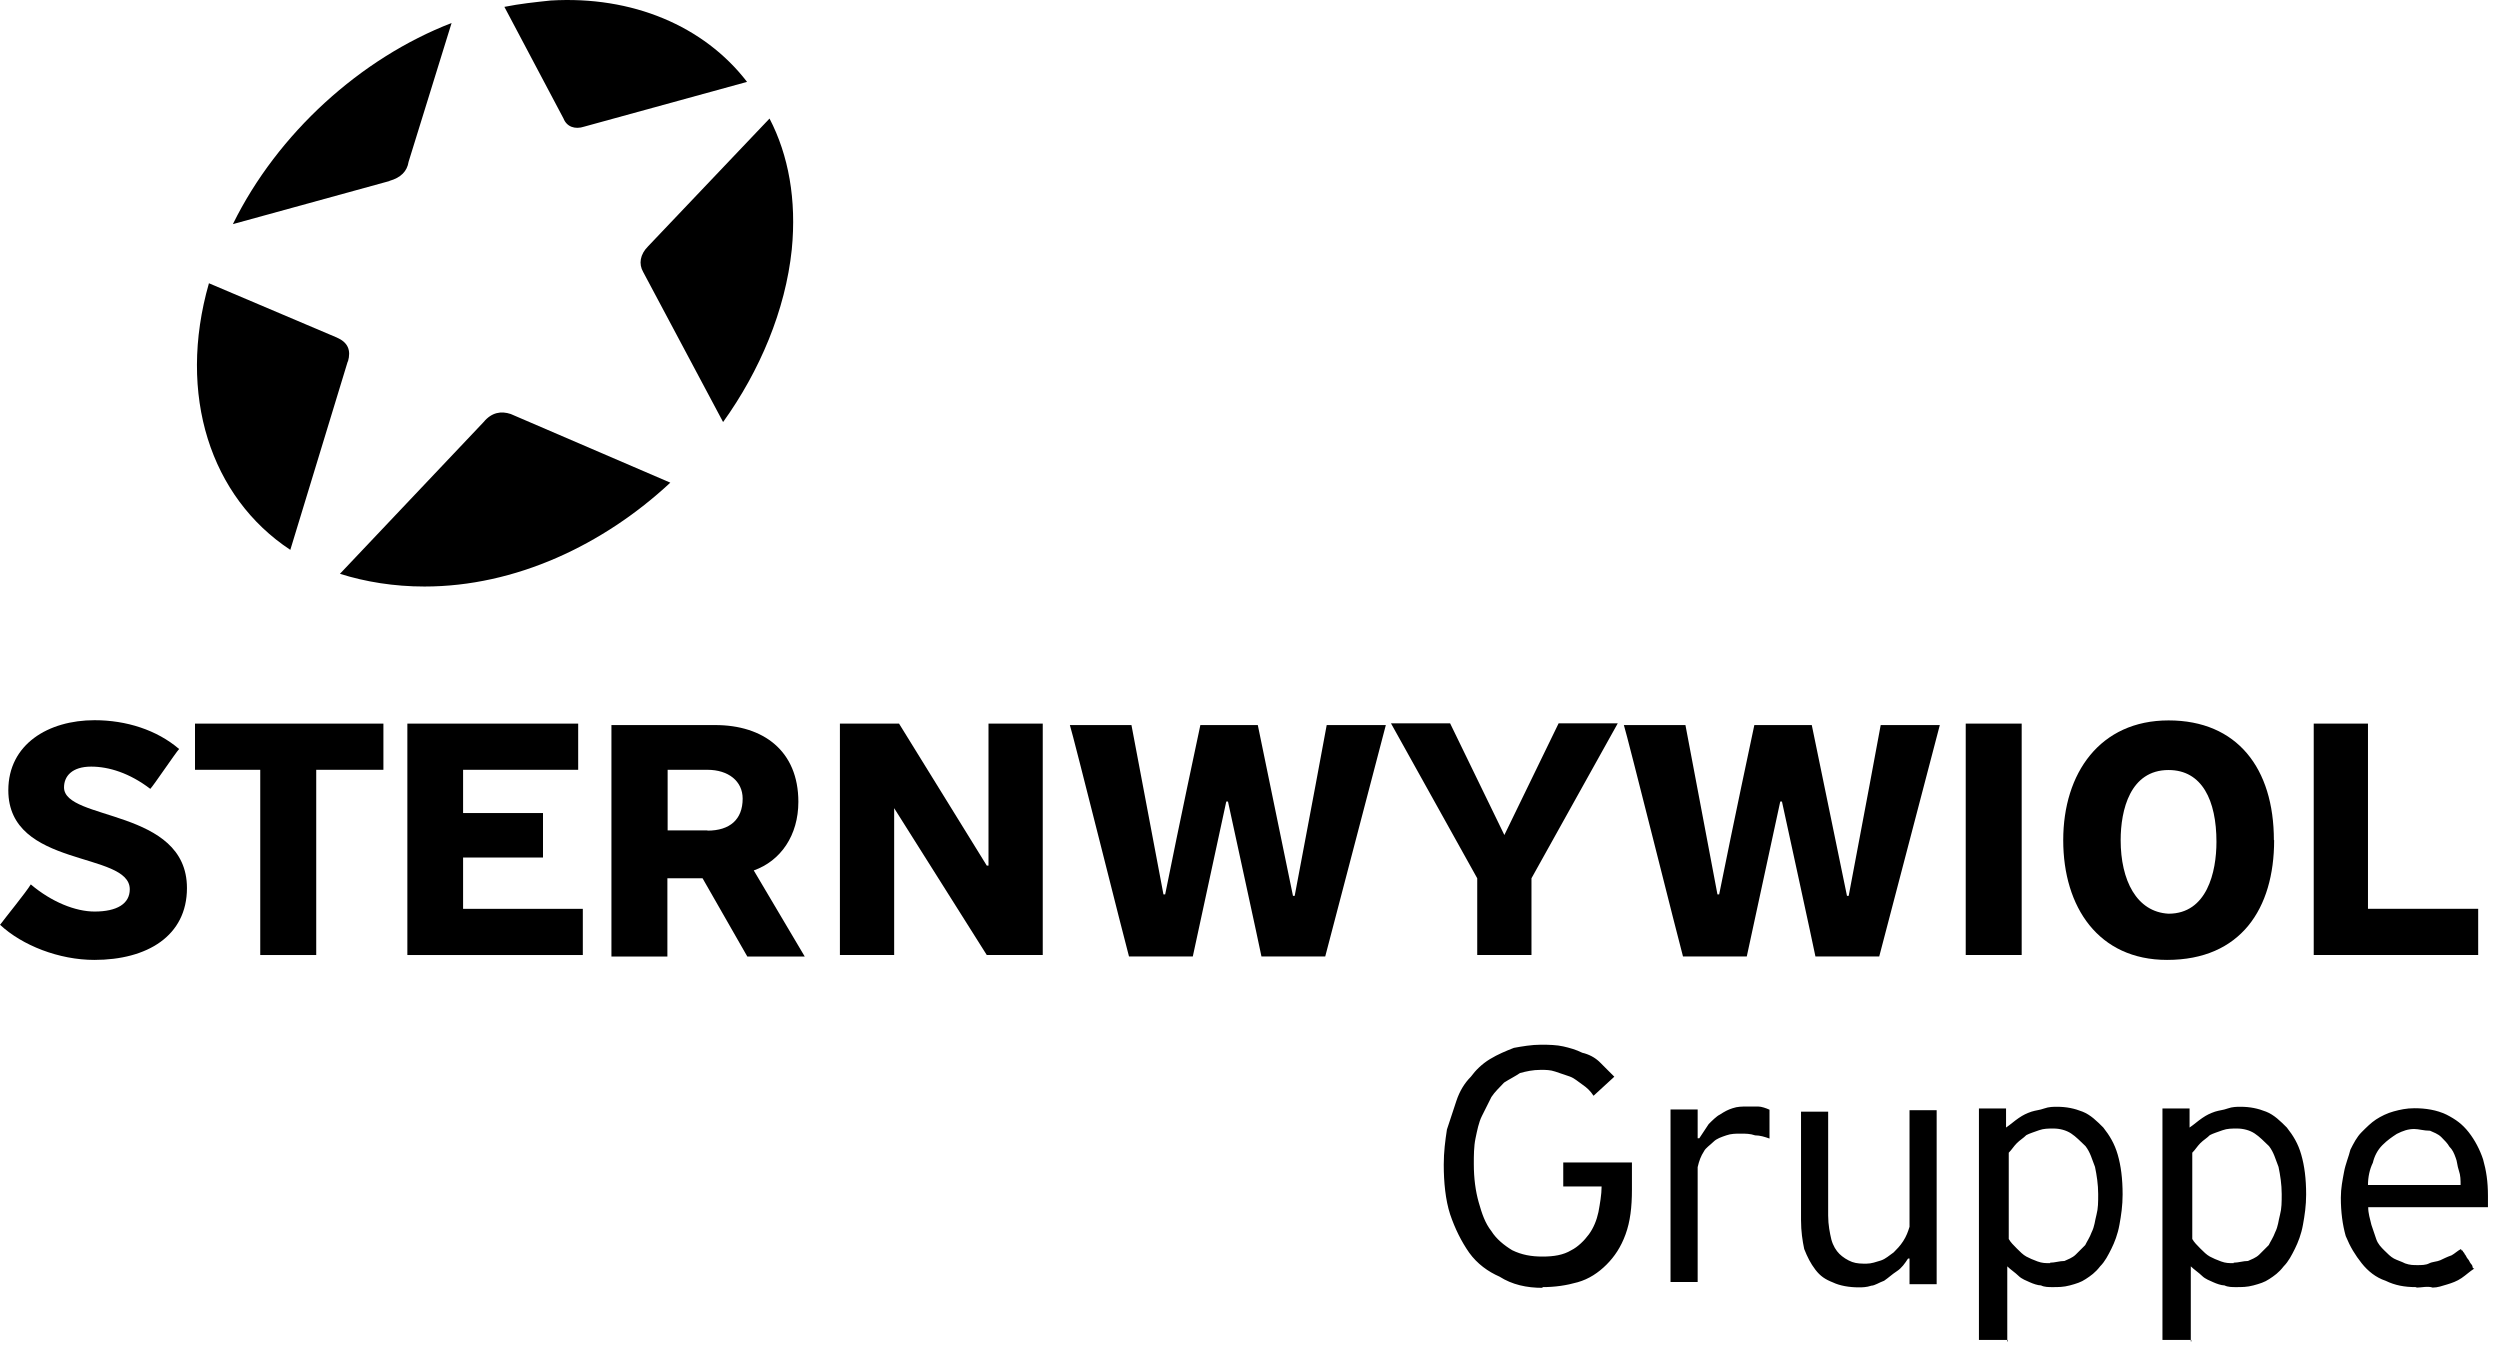 <svg xmlns="http://www.w3.org/2000/svg" width="110" height="60" viewBox="0 0 110 60" fill="none"><path d="M0 40.688C0.978 41.602 2.602 42.236 4.15 42.236C6.473 42.236 8.226 41.183 8.226 39.075C8.226 35.559 2.817 36.129 2.817 34.645C2.817 34.151 3.172 33.731 4.011 33.731C4.785 33.731 5.699 34.011 6.613 34.71C6.753 34.57 7.742 33.097 7.882 32.957C6.903 32.119 5.559 31.689 4.161 31.689C2.129 31.689 0.366 32.742 0.366 34.774C0.366 38.215 5.71 37.441 5.71 39.129C5.71 39.764 5.15 40.108 4.161 40.108C3.322 40.108 2.269 39.688 1.355 38.914C1.14 39.269 0.226 40.387 0.022 40.667" fill="black"></path><path d="M106.234 49.676C105.954 49.676 105.739 49.752 105.459 49.891C105.244 50.031 105.04 50.171 104.825 50.386C104.61 50.601 104.47 50.88 104.406 51.16C104.266 51.44 104.191 51.794 104.191 52.139H108.266C108.266 51.923 108.266 51.719 108.19 51.504C108.115 51.289 108.115 51.085 108.051 50.945C107.975 50.73 107.911 50.59 107.771 50.45C107.696 50.311 107.556 50.171 107.416 50.031C107.277 49.891 107.062 49.816 106.922 49.752C106.642 49.752 106.427 49.676 106.223 49.676M106.298 56.633C105.803 56.633 105.384 56.558 104.965 56.353C104.545 56.214 104.191 55.934 103.911 55.579C103.631 55.224 103.416 54.88 103.212 54.386C103.072 53.891 102.997 53.332 102.997 52.698C102.997 52.278 103.072 51.923 103.137 51.569C103.201 51.214 103.352 50.87 103.416 50.59C103.556 50.311 103.696 50.031 103.911 49.816C104.126 49.601 104.33 49.397 104.545 49.257C104.76 49.117 105.04 48.977 105.32 48.902C105.599 48.827 105.879 48.762 106.234 48.762C106.728 48.762 107.212 48.837 107.642 49.042C108.061 49.257 108.341 49.461 108.621 49.816C108.9 50.171 109.115 50.59 109.255 51.01C109.395 51.504 109.47 51.988 109.47 52.622V53.117H104.201C104.201 53.397 104.277 53.612 104.341 53.891C104.416 54.106 104.481 54.31 104.556 54.526C104.631 54.741 104.771 54.88 104.911 55.02C105.051 55.16 105.191 55.3 105.33 55.375C105.47 55.45 105.685 55.515 105.825 55.59C106.04 55.665 106.18 55.665 106.384 55.665C106.524 55.665 106.739 55.665 106.879 55.59C107.018 55.515 107.234 55.515 107.373 55.45C107.513 55.386 107.653 55.31 107.868 55.235C108.008 55.16 108.148 55.02 108.287 54.956C108.287 54.956 108.287 55.031 108.363 55.031C108.363 55.106 108.438 55.106 108.438 55.171C108.513 55.246 108.513 55.31 108.578 55.386C108.653 55.461 108.653 55.526 108.717 55.601C108.793 55.676 108.793 55.74 108.793 55.74C108.793 55.816 108.868 55.816 108.868 55.816C108.653 55.956 108.513 56.095 108.309 56.235C108.104 56.375 107.889 56.45 107.674 56.515C107.459 56.579 107.255 56.654 107.04 56.654C106.825 56.579 106.545 56.654 106.341 56.654M98.288 55.579C98.073 55.579 97.933 55.579 97.728 55.504C97.524 55.429 97.374 55.364 97.234 55.289C97.094 55.214 96.954 55.074 96.814 54.934C96.675 54.794 96.535 54.655 96.46 54.515V50.719C96.6 50.579 96.675 50.44 96.814 50.3C96.954 50.16 97.094 50.085 97.234 49.945C97.374 49.87 97.589 49.805 97.793 49.73C97.997 49.655 98.212 49.655 98.427 49.655C98.707 49.655 98.987 49.73 99.201 49.87C99.417 50.01 99.621 50.225 99.836 50.429C100.051 50.708 100.115 50.988 100.255 51.343C100.33 51.698 100.395 52.117 100.395 52.536C100.395 52.891 100.395 53.171 100.32 53.45C100.245 53.73 100.244 53.945 100.105 54.224C100.029 54.44 99.89 54.644 99.825 54.784C99.685 54.923 99.546 55.063 99.406 55.203C99.266 55.343 99.051 55.418 98.911 55.483C98.696 55.483 98.492 55.558 98.277 55.558M96.395 59.02V55.719C96.535 55.859 96.75 55.999 96.89 56.138C97.029 56.278 97.245 56.353 97.384 56.418C97.524 56.482 97.739 56.558 97.879 56.558C98.019 56.633 98.234 56.633 98.374 56.633C98.653 56.633 98.868 56.633 99.148 56.558C99.427 56.483 99.642 56.418 99.847 56.278C100.062 56.138 100.266 55.999 100.481 55.719C100.696 55.504 100.836 55.224 100.976 54.945C101.115 54.665 101.255 54.31 101.33 53.891C101.406 53.472 101.47 53.052 101.47 52.558C101.47 51.859 101.395 51.289 101.255 50.805C101.115 50.311 100.9 49.967 100.621 49.612C100.341 49.332 100.062 49.053 99.707 48.913C99.352 48.773 99.008 48.698 98.578 48.698C98.438 48.698 98.223 48.698 98.019 48.773C97.814 48.848 97.664 48.848 97.46 48.913C97.245 48.988 97.105 49.053 96.9 49.192C96.696 49.332 96.546 49.472 96.341 49.612V48.773H95.148V58.956H96.417V59.031L96.395 59.02ZM90.213 55.579C89.998 55.579 89.858 55.579 89.653 55.504C89.449 55.429 89.299 55.364 89.159 55.289C89.019 55.214 88.879 55.074 88.74 54.934C88.6 54.794 88.46 54.655 88.385 54.515V50.719C88.525 50.579 88.6 50.44 88.74 50.3C88.879 50.16 89.019 50.085 89.159 49.945C89.299 49.87 89.514 49.805 89.718 49.73C89.922 49.655 90.137 49.655 90.352 49.655C90.632 49.655 90.911 49.73 91.126 49.87C91.341 50.01 91.546 50.225 91.761 50.429C91.976 50.708 92.04 50.988 92.18 51.343C92.255 51.698 92.32 52.117 92.32 52.536C92.32 52.891 92.32 53.171 92.245 53.45C92.169 53.73 92.169 53.945 92.03 54.224C91.954 54.44 91.815 54.644 91.75 54.784C91.61 54.923 91.471 55.063 91.331 55.203C91.191 55.343 90.976 55.418 90.836 55.483C90.621 55.483 90.417 55.558 90.202 55.558M88.32 59.02V55.719C88.46 55.859 88.675 55.999 88.815 56.138C88.954 56.278 89.17 56.353 89.309 56.418C89.449 56.482 89.664 56.558 89.804 56.558C89.944 56.633 90.159 56.633 90.299 56.633C90.578 56.633 90.793 56.633 91.073 56.558C91.352 56.483 91.567 56.418 91.772 56.278C91.987 56.138 92.191 55.999 92.406 55.719C92.621 55.504 92.761 55.224 92.901 54.945C93.04 54.665 93.18 54.31 93.255 53.891C93.331 53.472 93.395 53.052 93.395 52.558C93.395 51.859 93.32 51.289 93.18 50.805C93.04 50.321 92.825 49.967 92.546 49.612C92.266 49.332 91.987 49.053 91.632 48.913C91.277 48.773 90.933 48.698 90.503 48.698C90.363 48.698 90.148 48.698 89.944 48.773C89.739 48.848 89.589 48.848 89.385 48.913C89.169 48.988 89.03 49.053 88.825 49.192C88.621 49.332 88.471 49.472 88.266 49.612V48.773H87.073V58.956H88.342V59.031L88.32 59.02ZM84.03 55.375H83.955C83.815 55.59 83.675 55.794 83.46 55.934C83.245 56.074 83.105 56.214 82.901 56.353C82.686 56.429 82.482 56.569 82.342 56.569C82.127 56.644 81.922 56.644 81.783 56.644C81.363 56.644 80.944 56.569 80.654 56.429C80.299 56.289 80.095 56.149 79.879 55.87C79.665 55.59 79.525 55.31 79.385 54.956C79.31 54.601 79.245 54.181 79.245 53.687V48.913H80.439V53.483C80.439 53.902 80.514 54.257 80.579 54.536C80.654 54.816 80.793 55.031 80.933 55.171C81.073 55.31 81.288 55.45 81.492 55.526C81.697 55.601 81.912 55.601 82.127 55.601C82.342 55.601 82.546 55.526 82.761 55.461C82.976 55.386 83.116 55.246 83.32 55.106C83.46 54.966 83.6 54.827 83.74 54.611C83.879 54.397 83.955 54.192 84.019 53.977V48.848H85.213V56.504H84.019V55.375H84.03ZM74.761 50.096C74.901 49.88 75.041 49.676 75.181 49.461C75.32 49.321 75.535 49.106 75.675 49.042C75.89 48.902 76.03 48.827 76.234 48.762C76.45 48.687 76.654 48.687 76.869 48.687H77.364C77.503 48.687 77.718 48.762 77.858 48.827V50.096C77.643 50.02 77.439 49.956 77.224 49.956C77.009 49.88 76.804 49.88 76.589 49.88C76.374 49.88 76.17 49.88 75.955 49.956C75.74 50.031 75.535 50.096 75.396 50.235C75.256 50.375 75.041 50.515 74.976 50.655C74.837 50.87 74.761 51.074 74.697 51.354V56.407H73.503V48.816H74.697V50.085H74.772L74.761 50.096ZM67.869 56.633C68.428 56.633 68.923 56.558 69.418 56.418C69.912 56.278 70.331 55.999 70.686 55.644C71.041 55.289 71.321 54.87 71.525 54.31C71.729 53.751 71.805 53.117 71.805 52.343V51.149H68.783V52.203H70.471C70.471 52.558 70.396 52.977 70.331 53.332C70.256 53.687 70.116 54.031 69.912 54.31C69.708 54.59 69.418 54.87 69.138 55.009C68.783 55.224 68.364 55.289 67.869 55.289C67.374 55.289 66.955 55.214 66.536 55.009C66.181 54.794 65.837 54.515 65.622 54.171C65.342 53.816 65.203 53.397 65.063 52.902C64.923 52.407 64.848 51.848 64.848 51.214C64.848 50.859 64.848 50.44 64.923 50.085C64.998 49.73 65.063 49.386 65.203 49.106C65.342 48.827 65.482 48.547 65.622 48.268C65.762 48.053 65.977 47.848 66.181 47.633C66.396 47.493 66.676 47.354 66.88 47.214C67.159 47.139 67.439 47.074 67.794 47.074C68.009 47.074 68.213 47.074 68.428 47.149C68.643 47.225 68.847 47.289 69.063 47.364C69.278 47.44 69.417 47.58 69.622 47.719C69.826 47.859 69.977 47.999 70.116 48.214L71.03 47.375C70.815 47.16 70.611 46.956 70.396 46.741C70.181 46.526 69.901 46.386 69.622 46.322C69.342 46.182 69.063 46.106 68.783 46.042C68.504 45.977 68.149 45.967 67.805 45.967C67.385 45.967 66.966 46.042 66.611 46.106C66.256 46.246 65.912 46.386 65.557 46.601C65.203 46.816 64.923 47.096 64.719 47.375C64.439 47.655 64.224 48.01 64.084 48.429C63.944 48.848 63.805 49.268 63.665 49.698C63.59 50.192 63.525 50.676 63.525 51.246C63.525 52.02 63.6 52.794 63.805 53.429C64.02 54.063 64.299 54.622 64.643 55.117C64.998 55.611 65.482 55.956 65.977 56.171C66.536 56.526 67.17 56.665 67.869 56.665M101.804 31.838V42.02H109.04V39.988H104.191V31.838H101.804ZM93.309 36.967C93.309 35.634 93.728 33.881 95.417 33.881C96.89 33.881 97.524 35.214 97.524 37.042C97.524 38.376 97.105 40.203 95.417 40.203C94.008 40.128 93.309 38.73 93.309 36.967ZM100.051 36.967C100.051 33.806 98.438 31.698 95.417 31.698C92.395 31.698 90.782 34.021 90.782 36.967C90.782 39.913 92.331 42.236 95.352 42.236C98.589 42.236 100.062 39.988 100.062 36.967M86.492 42.02H88.954V31.838H86.492V42.02ZM71.45 31.902C71.59 32.322 73.912 41.601 74.052 42.085H76.858L78.331 35.268H78.406C78.482 35.623 79.815 41.73 79.879 42.085H82.686L85.352 31.902H82.751C82.052 35.698 81.482 38.644 81.342 39.418H81.267L79.718 31.902H77.191C76.353 35.838 75.783 38.644 75.643 39.354H75.568C75.493 38.999 74.235 32.257 74.159 31.902H71.417H71.45ZM67.385 42.02V38.644L71.181 31.827H68.579L66.192 36.741L63.805 31.827H61.203L64.998 38.644V42.02H67.385ZM47.074 31.902C47.214 32.322 49.536 41.601 49.676 42.085H52.483L53.956 35.268H54.031C54.106 35.623 55.439 41.73 55.504 42.085H58.31L60.977 31.902H58.375C57.676 35.698 57.106 38.644 56.966 39.418H56.891L55.343 31.902H52.816C51.977 35.838 51.407 38.644 51.267 39.354H51.192C51.117 38.999 49.859 32.257 49.784 31.902H47.042H47.074Z" fill="black"></path><path d="M43.494 38.086H43.418L39.558 31.839H36.956V42.021H39.343V35.559L43.418 42.021H45.881V31.839H43.494V38.086Z" fill="black"></path><path d="M33.16 38.301C34.354 37.882 35.128 36.753 35.128 35.28C35.128 33.032 33.58 31.903 31.472 31.903H26.903V42.086H29.365V38.645H30.913L32.881 42.086H35.408L33.16 38.29V38.301ZM31.128 36.538H29.376V33.871H31.128C32.042 33.871 32.677 34.366 32.677 35.14C32.677 36.054 32.117 36.548 31.128 36.548V36.538Z" fill="black"></path><path d="M25.644 42.021V39.989H20.376V37.731H23.892V35.774H20.376V33.871H25.44V31.839H17.924V42.021H25.644Z" fill="black"></path><path d="M13.914 42.021V33.871H16.87V31.839H8.58V33.871H11.451V42.021H13.914Z" fill="black"></path><path d="M15.311 15.904C15.451 15.409 15.311 15.065 14.817 14.85L9.193 12.463C7.785 17.377 9.269 21.882 12.774 24.194L15.301 15.904H15.311Z" fill="black"></path><path d="M17.139 7.958C17.634 7.818 17.914 7.538 17.978 7.119L19.87 1.012C15.87 2.56 12.215 5.861 10.247 9.861L17.129 7.968L17.139 7.958Z" fill="black"></path><path d="M24.795 5.216C24.935 5.571 25.29 5.711 25.709 5.571L32.87 3.603C30.978 1.141 27.816 -0.193 24.225 0.023C23.526 0.098 22.892 0.162 22.193 0.302L24.795 5.216Z" fill="black"></path><path d="M28.515 10.839C28.16 11.194 28.096 11.614 28.3 11.968L31.816 18.57C33.429 16.323 34.558 13.656 34.838 10.979C35.053 8.796 34.698 6.829 33.859 5.216L28.515 10.839Z" fill="black"></path><path d="M22.472 18.216C22.053 18.076 21.634 18.14 21.279 18.57L14.957 25.248C16.085 25.603 17.343 25.807 18.677 25.807C22.677 25.807 26.548 23.979 29.494 21.237L22.472 18.216Z" fill="black"></path></svg>